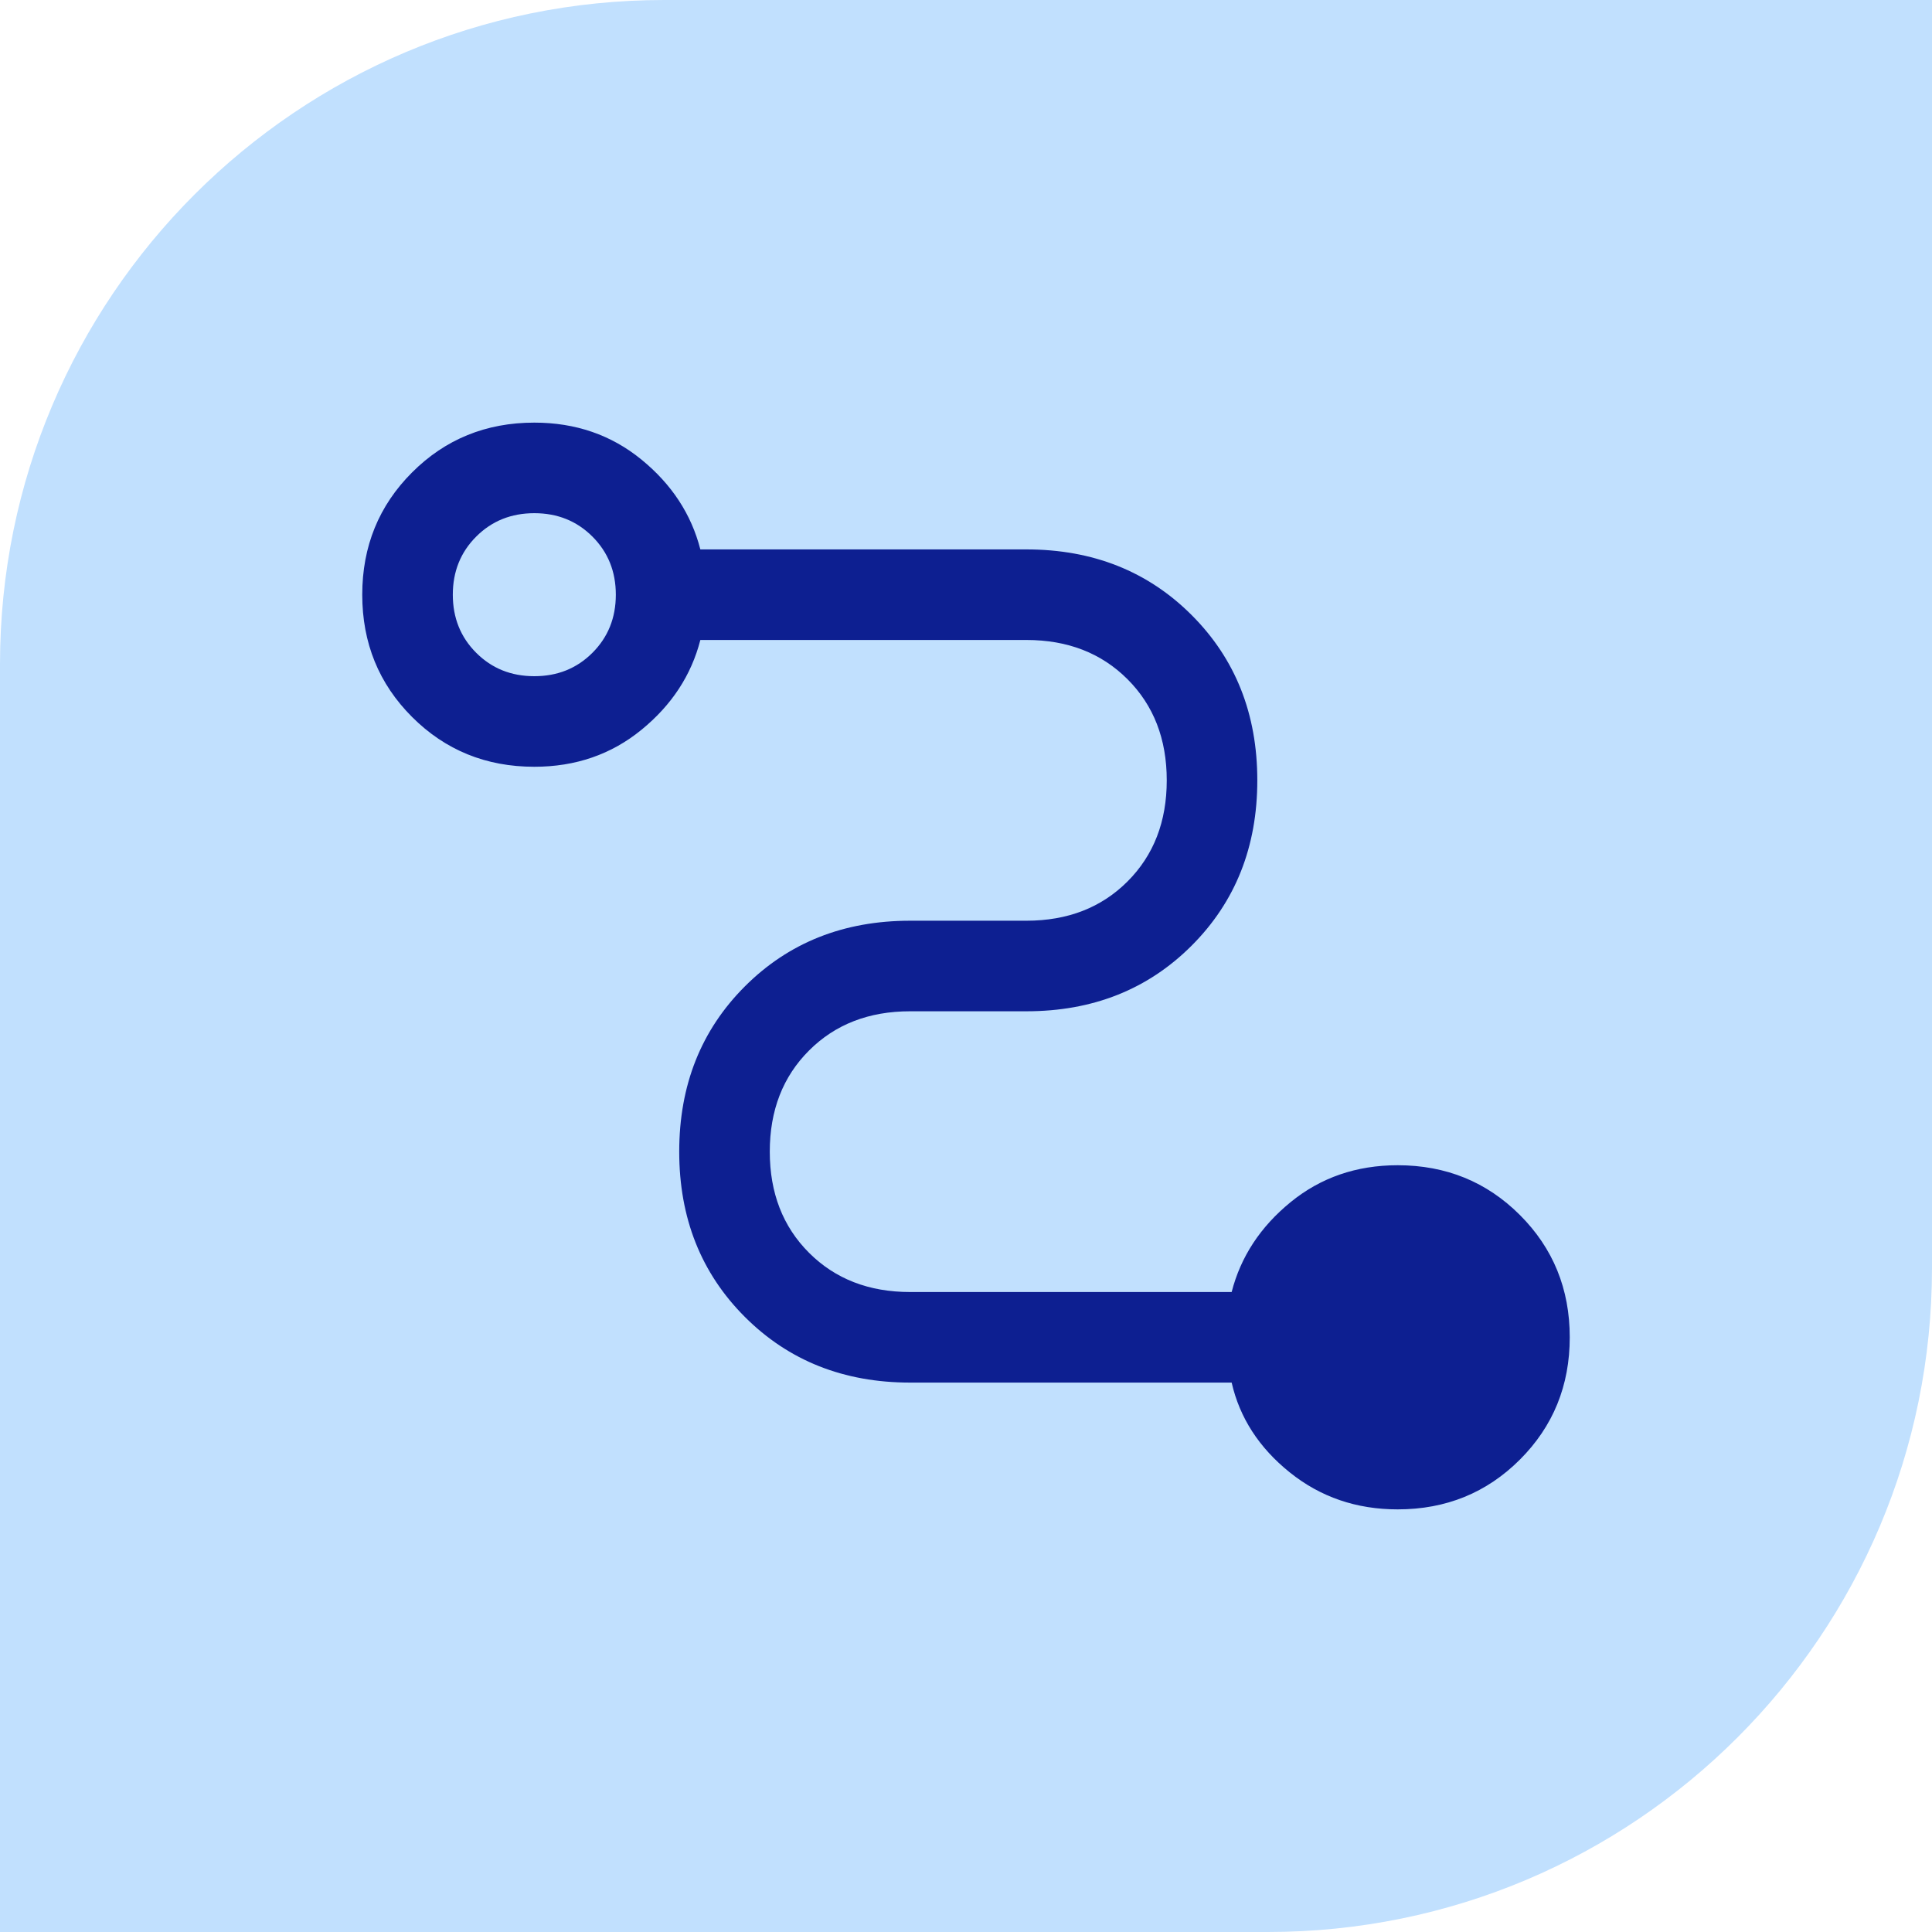 <svg xmlns="http://www.w3.org/2000/svg" fill="none" viewBox="0 0 64 64" height="64" width="64">
<path fill="#C1E0FE" d="M0 22C0 9.85 9.85 0 22 0H64V42C64 54.15 54.15 64 42 64H0V22Z"></path>
<mask height="48" width="48" y="8" x="8" maskUnits="userSpaceOnUse" style="mask-type:alpha" id="mask0_274_94759">
<rect fill="#D9D9D9" height="48" width="48" y="8" x="8"></rect>
</mask>
<g mask="url(#mask0_274_94759)">
<path fill="#0D1F91" d="M46.3 50C44.933 50 43.742 49.592 42.725 48.775C41.708 47.958 41.067 46.967 40.8 45.8H30.15C27.95 45.8 26.125 45.075 24.675 43.625C23.225 42.175 22.5 40.35 22.5 38.15C22.5 35.95 23.225 34.125 24.675 32.675C26.125 31.225 27.95 30.5 30.15 30.5H34C35.367 30.5 36.483 30.067 37.35 29.2C38.217 28.333 38.65 27.217 38.65 25.85C38.65 24.483 38.217 23.367 37.35 22.5C36.483 21.633 35.367 21.2 34 21.2H23.2C22.9 22.367 22.25 23.358 21.25 24.175C20.25 24.992 19.067 25.4 17.7 25.4C16.1 25.4 14.75 24.85 13.65 23.75C12.55 22.65 12 21.3 12 19.7C12 18.1 12.55 16.75 13.65 15.65C14.75 14.55 16.1 14 17.7 14C19.067 14 20.25 14.408 21.25 15.225C22.25 16.042 22.9 17.033 23.2 18.2H34C36.2 18.2 38.025 18.925 39.475 20.375C40.925 21.825 41.65 23.65 41.65 25.85C41.65 28.05 40.925 29.875 39.475 31.325C38.025 32.775 36.2 33.5 34 33.5H30.15C28.783 33.5 27.667 33.933 26.8 34.8C25.933 35.667 25.5 36.783 25.5 38.15C25.5 39.517 25.933 40.633 26.8 41.5C27.667 42.367 28.783 42.8 30.15 42.8H40.8C41.1 41.633 41.75 40.642 42.75 39.825C43.75 39.008 44.933 38.6 46.3 38.6C47.9 38.6 49.25 39.15 50.35 40.25C51.45 41.35 52 42.7 52 44.3C52 45.9 51.45 47.25 50.35 48.35C49.25 49.45 47.9 50 46.3 50ZM17.7 22.4C18.467 22.4 19.108 22.142 19.625 21.625C20.142 21.108 20.4 20.467 20.4 19.7C20.4 18.933 20.142 18.292 19.625 17.775C19.108 17.258 18.467 17 17.7 17C16.933 17 16.292 17.258 15.775 17.775C15.258 18.292 15 18.933 15 19.7C15 20.467 15.258 21.108 15.775 21.625C16.292 22.142 16.933 22.4 17.7 22.4Z"></path>
</g>
</svg>
